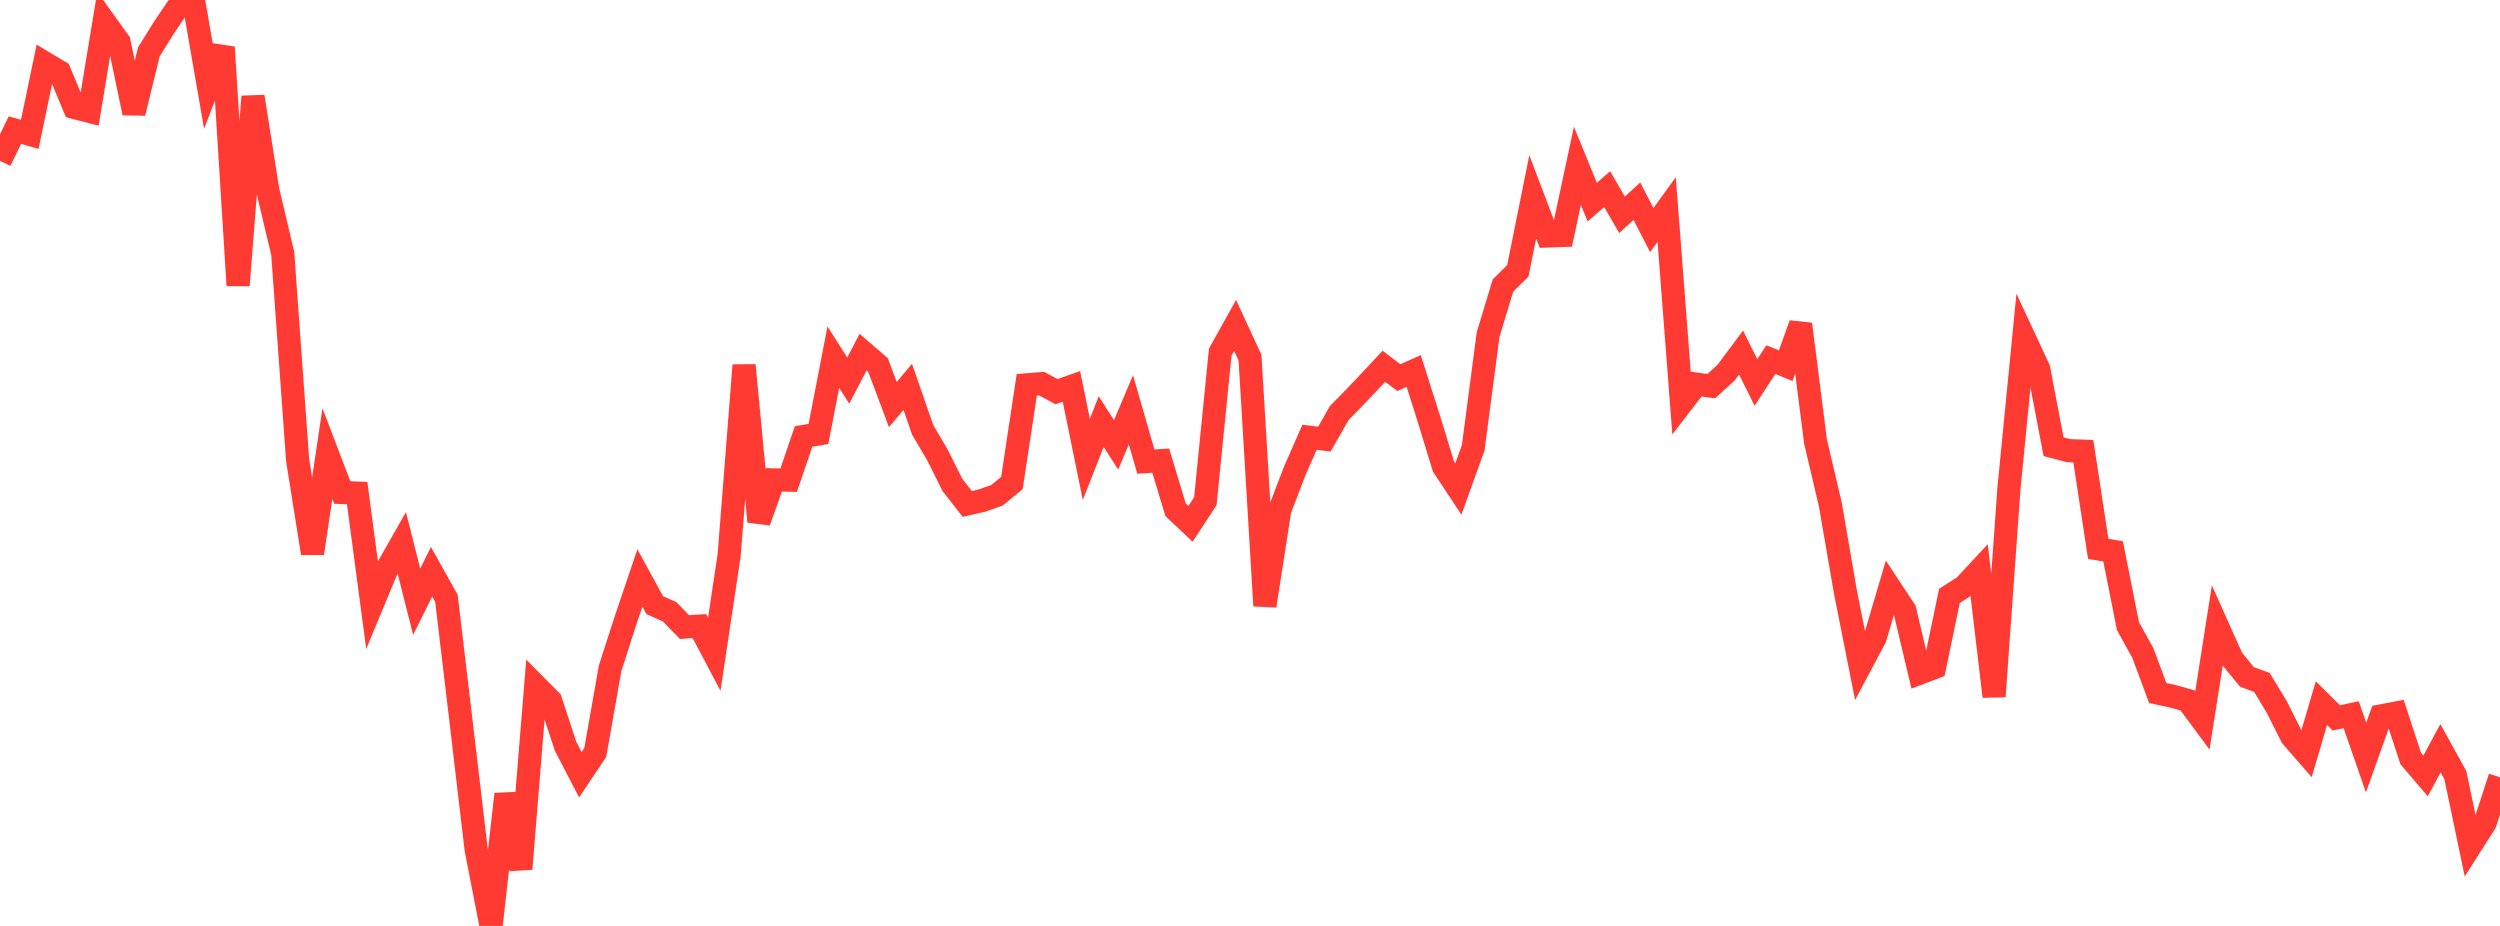 <?xml version="1.0" standalone="no"?>
<!DOCTYPE svg PUBLIC "-//W3C//DTD SVG 1.1//EN" "http://www.w3.org/Graphics/SVG/1.1/DTD/svg11.dtd">

<svg width="135" height="50" viewBox="0 0 135 50" preserveAspectRatio="none" 
  xmlns="http://www.w3.org/2000/svg"
  xmlns:xlink="http://www.w3.org/1999/xlink">


<polyline points="0.0, 8.687 0.804, 7.027 1.607, 7.255 2.411, 3.397 3.214, 3.877 4.018, 5.803 4.821, 6.011 5.625, 1.146 6.429, 2.268 7.232, 6.102 8.036, 2.806 8.839, 1.512 9.643, 0.323 10.446, 0.0 11.25, 4.628 12.054, 2.553 12.857, 15.41 13.661, 5.215 14.464, 10.294 15.268, 13.691 16.071, 24.838 16.875, 29.879 17.679, 24.495 18.482, 26.595 19.286, 26.627 20.089, 32.661 20.893, 30.725 21.696, 29.313 22.5, 32.494 23.304, 30.873 24.107, 32.311 24.911, 39.079 25.714, 45.885 26.518, 50.0 27.321, 42.881 28.125, 46.92 28.929, 37.024 29.732, 37.833 30.536, 40.287 31.339, 41.837 32.143, 40.637 32.946, 36.089 33.75, 33.589 34.554, 31.211 35.357, 32.679 36.161, 33.037 36.964, 33.861 37.768, 33.81 38.571, 35.331 39.375, 29.968 40.179, 19.723 40.982, 28.166 41.786, 25.913 42.589, 25.929 43.393, 23.569 44.196, 23.434 45.0, 19.287 45.804, 20.551 46.607, 19.014 47.411, 19.707 48.214, 21.846 49.018, 20.889 49.821, 23.205 50.625, 24.572 51.429, 26.185 52.232, 27.213 53.036, 27.029 53.839, 26.745 54.643, 26.084 55.446, 20.781 56.25, 20.718 57.054, 21.149 57.857, 20.866 58.661, 24.807 59.464, 22.766 60.268, 24.022 61.071, 22.128 61.875, 24.926 62.679, 24.875 63.482, 27.528 64.286, 28.288 65.089, 27.065 65.893, 19.01 66.696, 17.573 67.5, 19.315 68.304, 32.712 69.107, 27.546 69.911, 25.441 70.714, 23.613 71.518, 23.712 72.321, 22.3 73.125, 21.483 73.929, 20.635 74.732, 19.777 75.536, 20.392 76.339, 20.032 77.143, 22.562 77.946, 25.191 78.75, 26.411 79.554, 24.176 80.357, 18.069 81.161, 15.416 81.964, 14.622 82.768, 10.628 83.571, 12.743 84.375, 12.715 85.179, 8.951 85.982, 10.915 86.786, 10.215 87.589, 11.599 88.393, 10.866 89.196, 12.426 90.0, 11.316 90.804, 21.788 91.607, 20.744 92.411, 20.851 93.214, 20.117 94.018, 19.038 94.821, 20.655 95.625, 19.418 96.429, 19.748 97.232, 17.505 98.036, 23.832 98.839, 27.25 99.643, 31.913 100.446, 35.961 101.25, 34.452 102.054, 31.735 102.857, 32.952 103.661, 36.349 104.464, 36.044 105.268, 32.182 106.071, 31.665 106.875, 30.802 107.679, 37.61 108.482, 26.389 109.286, 18.195 110.089, 19.92 110.893, 24.123 111.696, 24.334 112.5, 24.364 113.304, 29.639 114.107, 29.772 114.911, 33.814 115.714, 35.263 116.518, 37.423 117.321, 37.596 118.125, 37.82 118.929, 38.906 119.732, 33.785 120.536, 35.58 121.339, 36.557 122.143, 36.849 122.946, 38.18 123.75, 39.775 124.554, 40.698 125.357, 37.97 126.161, 38.765 126.964, 38.592 127.768, 40.909 128.571, 38.659 129.375, 38.507 130.179, 40.958 130.982, 41.898 131.786, 40.404 132.589, 41.858 133.393, 45.699 134.196, 44.438 135.0, 41.975" fill="none" stroke="#ff3a33" stroke-width="1.25"/>

</svg>